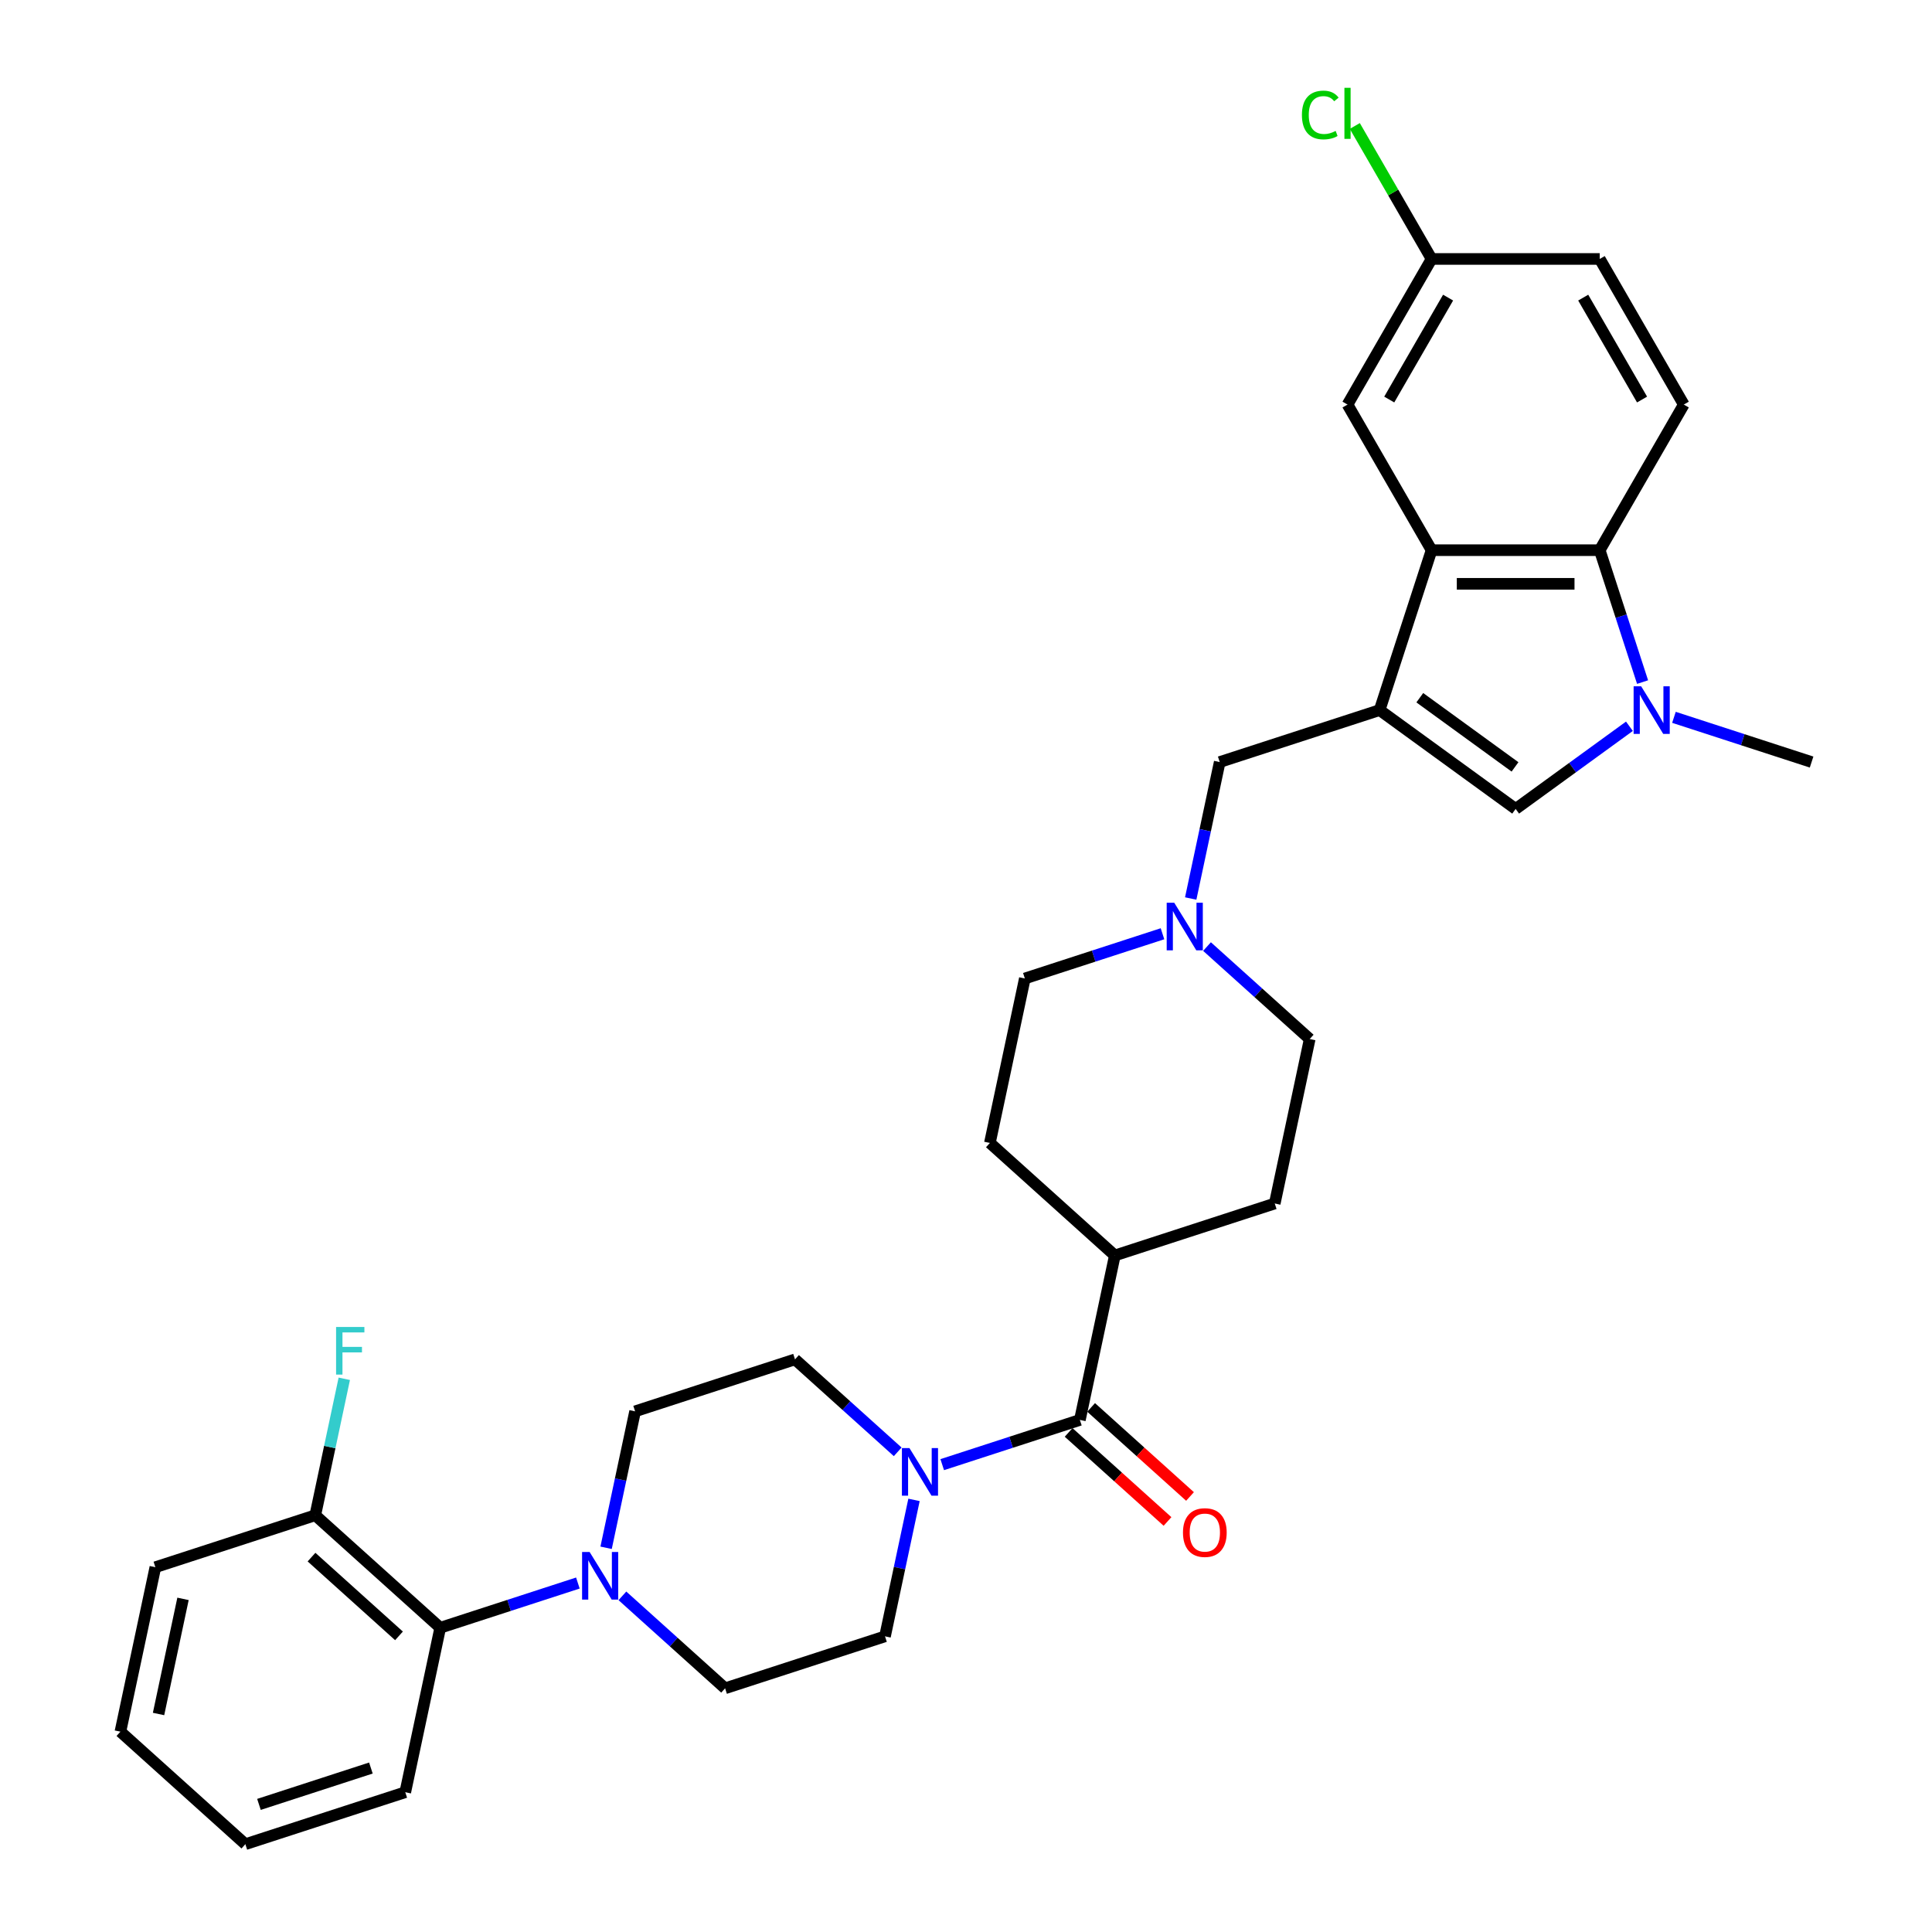 <?xml version='1.0' encoding='iso-8859-1'?>
<svg version='1.1' baseProfile='full'
              xmlns='http://www.w3.org/2000/svg'
                      xmlns:rdkit='http://www.rdkit.org/xml'
                      xmlns:xlink='http://www.w3.org/1999/xlink'
                  xml:space='preserve'
width='1000px' height='1000px' viewBox='0 0 1000 1000'>
<!-- END OF HEADER -->
<rect style='opacity:1.0;fill:#FFFFFF;stroke:none' width='1000' height='1000' x='0' y='0'> </rect>
<path class='bond-1' d='M 714.091,367.545 L 740.984,284.775' style='fill:none;fill-rule:evenodd;stroke:#000000;stroke-width:6px;stroke-linecap:butt;stroke-linejoin:miter;stroke-opacity:1' />
<path class='bond-2' d='M 714.091,367.545 L 784.499,418.7' style='fill:none;fill-rule:evenodd;stroke:#000000;stroke-width:6px;stroke-linecap:butt;stroke-linejoin:miter;stroke-opacity:1' />
<path class='bond-2' d='M 734.883,361.137 L 784.169,396.945' style='fill:none;fill-rule:evenodd;stroke:#000000;stroke-width:6px;stroke-linecap:butt;stroke-linejoin:miter;stroke-opacity:1' />
<path class='bond-7' d='M 714.091,367.545 L 631.321,394.439' style='fill:none;fill-rule:evenodd;stroke:#000000;stroke-width:6px;stroke-linecap:butt;stroke-linejoin:miter;stroke-opacity:1' />
<path class='bond-0' d='M 843.385,375.917 L 813.942,397.308' style='fill:none;fill-rule:evenodd;stroke:#0000FF;stroke-width:6px;stroke-linecap:butt;stroke-linejoin:miter;stroke-opacity:1' />
<path class='bond-0' d='M 813.942,397.308 L 784.499,418.7' style='fill:none;fill-rule:evenodd;stroke:#000000;stroke-width:6px;stroke-linecap:butt;stroke-linejoin:miter;stroke-opacity:1' />
<path class='bond-25' d='M 866.43,371.289 L 902.054,382.864' style='fill:none;fill-rule:evenodd;stroke:#0000FF;stroke-width:6px;stroke-linecap:butt;stroke-linejoin:miter;stroke-opacity:1' />
<path class='bond-25' d='M 902.054,382.864 L 937.677,394.439' style='fill:none;fill-rule:evenodd;stroke:#000000;stroke-width:6px;stroke-linecap:butt;stroke-linejoin:miter;stroke-opacity:1' />
<path class='bond-32' d='M 850.196,353.046 L 839.105,318.91' style='fill:none;fill-rule:evenodd;stroke:#0000FF;stroke-width:6px;stroke-linecap:butt;stroke-linejoin:miter;stroke-opacity:1' />
<path class='bond-32' d='M 839.105,318.91 L 828.014,284.775' style='fill:none;fill-rule:evenodd;stroke:#000000;stroke-width:6px;stroke-linecap:butt;stroke-linejoin:miter;stroke-opacity:1' />
<path class='bond-3' d='M 740.984,284.775 L 828.014,284.775' style='fill:none;fill-rule:evenodd;stroke:#000000;stroke-width:6px;stroke-linecap:butt;stroke-linejoin:miter;stroke-opacity:1' />
<path class='bond-3' d='M 754.039,302.181 L 814.959,302.181' style='fill:none;fill-rule:evenodd;stroke:#000000;stroke-width:6px;stroke-linecap:butt;stroke-linejoin:miter;stroke-opacity:1' />
<path class='bond-12' d='M 740.984,284.775 L 697.469,209.405' style='fill:none;fill-rule:evenodd;stroke:#000000;stroke-width:6px;stroke-linecap:butt;stroke-linejoin:miter;stroke-opacity:1' />
<path class='bond-10' d='M 828.014,284.775 L 871.529,209.405' style='fill:none;fill-rule:evenodd;stroke:#000000;stroke-width:6px;stroke-linecap:butt;stroke-linejoin:miter;stroke-opacity:1' />
<path class='bond-4' d='M 558.943,734.95 L 577.037,649.822' style='fill:none;fill-rule:evenodd;stroke:#000000;stroke-width:6px;stroke-linecap:butt;stroke-linejoin:miter;stroke-opacity:1' />
<path class='bond-5' d='M 558.943,734.95 L 523.319,746.524' style='fill:none;fill-rule:evenodd;stroke:#000000;stroke-width:6px;stroke-linecap:butt;stroke-linejoin:miter;stroke-opacity:1' />
<path class='bond-5' d='M 523.319,746.524 L 487.695,758.099' style='fill:none;fill-rule:evenodd;stroke:#0000FF;stroke-width:6px;stroke-linecap:butt;stroke-linejoin:miter;stroke-opacity:1' />
<path class='bond-17' d='M 553.119,741.417 L 578.712,764.461' style='fill:none;fill-rule:evenodd;stroke:#000000;stroke-width:6px;stroke-linecap:butt;stroke-linejoin:miter;stroke-opacity:1' />
<path class='bond-17' d='M 578.712,764.461 L 604.305,787.505' style='fill:none;fill-rule:evenodd;stroke:#FF0000;stroke-width:6px;stroke-linecap:butt;stroke-linejoin:miter;stroke-opacity:1' />
<path class='bond-17' d='M 564.766,728.482 L 590.359,751.526' style='fill:none;fill-rule:evenodd;stroke:#000000;stroke-width:6px;stroke-linecap:butt;stroke-linejoin:miter;stroke-opacity:1' />
<path class='bond-17' d='M 590.359,751.526 L 615.952,774.57' style='fill:none;fill-rule:evenodd;stroke:#FF0000;stroke-width:6px;stroke-linecap:butt;stroke-linejoin:miter;stroke-opacity:1' />
<path class='bond-13' d='M 464.65,751.468 L 438.074,727.539' style='fill:none;fill-rule:evenodd;stroke:#0000FF;stroke-width:6px;stroke-linecap:butt;stroke-linejoin:miter;stroke-opacity:1' />
<path class='bond-13' d='M 438.074,727.539 L 411.497,703.609' style='fill:none;fill-rule:evenodd;stroke:#000000;stroke-width:6px;stroke-linecap:butt;stroke-linejoin:miter;stroke-opacity:1' />
<path class='bond-14' d='M 473.091,776.342 L 465.585,811.657' style='fill:none;fill-rule:evenodd;stroke:#0000FF;stroke-width:6px;stroke-linecap:butt;stroke-linejoin:miter;stroke-opacity:1' />
<path class='bond-14' d='M 465.585,811.657 L 458.078,846.971' style='fill:none;fill-rule:evenodd;stroke:#000000;stroke-width:6px;stroke-linecap:butt;stroke-linejoin:miter;stroke-opacity:1' />
<path class='bond-6' d='M 322.155,826.006 L 348.732,849.935' style='fill:none;fill-rule:evenodd;stroke:#0000FF;stroke-width:6px;stroke-linecap:butt;stroke-linejoin:miter;stroke-opacity:1' />
<path class='bond-6' d='M 348.732,849.935 L 375.308,873.865' style='fill:none;fill-rule:evenodd;stroke:#000000;stroke-width:6px;stroke-linecap:butt;stroke-linejoin:miter;stroke-opacity:1' />
<path class='bond-9' d='M 299.11,819.374 L 263.486,830.949' style='fill:none;fill-rule:evenodd;stroke:#0000FF;stroke-width:6px;stroke-linecap:butt;stroke-linejoin:miter;stroke-opacity:1' />
<path class='bond-9' d='M 263.486,830.949 L 227.863,842.524' style='fill:none;fill-rule:evenodd;stroke:#000000;stroke-width:6px;stroke-linecap:butt;stroke-linejoin:miter;stroke-opacity:1' />
<path class='bond-35' d='M 313.715,801.131 L 321.221,765.817' style='fill:none;fill-rule:evenodd;stroke:#0000FF;stroke-width:6px;stroke-linecap:butt;stroke-linejoin:miter;stroke-opacity:1' />
<path class='bond-35' d='M 321.221,765.817 L 328.727,730.503' style='fill:none;fill-rule:evenodd;stroke:#000000;stroke-width:6px;stroke-linecap:butt;stroke-linejoin:miter;stroke-opacity:1' />
<path class='bond-8' d='M 631.321,394.439 L 623.814,429.753' style='fill:none;fill-rule:evenodd;stroke:#000000;stroke-width:6px;stroke-linecap:butt;stroke-linejoin:miter;stroke-opacity:1' />
<path class='bond-8' d='M 623.814,429.753 L 616.308,465.067' style='fill:none;fill-rule:evenodd;stroke:#0000FF;stroke-width:6px;stroke-linecap:butt;stroke-linejoin:miter;stroke-opacity:1' />
<path class='bond-21' d='M 601.703,483.31 L 566.08,494.885' style='fill:none;fill-rule:evenodd;stroke:#0000FF;stroke-width:6px;stroke-linecap:butt;stroke-linejoin:miter;stroke-opacity:1' />
<path class='bond-21' d='M 566.08,494.885 L 530.456,506.46' style='fill:none;fill-rule:evenodd;stroke:#000000;stroke-width:6px;stroke-linecap:butt;stroke-linejoin:miter;stroke-opacity:1' />
<path class='bond-22' d='M 624.749,489.942 L 651.325,513.871' style='fill:none;fill-rule:evenodd;stroke:#0000FF;stroke-width:6px;stroke-linecap:butt;stroke-linejoin:miter;stroke-opacity:1' />
<path class='bond-22' d='M 651.325,513.871 L 677.902,537.801' style='fill:none;fill-rule:evenodd;stroke:#000000;stroke-width:6px;stroke-linecap:butt;stroke-linejoin:miter;stroke-opacity:1' />
<path class='bond-18' d='M 227.863,842.524 L 163.187,784.29' style='fill:none;fill-rule:evenodd;stroke:#000000;stroke-width:6px;stroke-linecap:butt;stroke-linejoin:miter;stroke-opacity:1' />
<path class='bond-18' d='M 206.514,846.724 L 161.242,805.96' style='fill:none;fill-rule:evenodd;stroke:#000000;stroke-width:6px;stroke-linecap:butt;stroke-linejoin:miter;stroke-opacity:1' />
<path class='bond-28' d='M 227.863,842.524 L 209.768,927.652' style='fill:none;fill-rule:evenodd;stroke:#000000;stroke-width:6px;stroke-linecap:butt;stroke-linejoin:miter;stroke-opacity:1' />
<path class='bond-34' d='M 871.529,209.405 L 828.014,134.035' style='fill:none;fill-rule:evenodd;stroke:#000000;stroke-width:6px;stroke-linecap:butt;stroke-linejoin:miter;stroke-opacity:1' />
<path class='bond-34' d='M 849.927,206.803 L 819.467,154.044' style='fill:none;fill-rule:evenodd;stroke:#000000;stroke-width:6px;stroke-linecap:butt;stroke-linejoin:miter;stroke-opacity:1' />
<path class='bond-11' d='M 577.037,649.822 L 659.807,622.928' style='fill:none;fill-rule:evenodd;stroke:#000000;stroke-width:6px;stroke-linecap:butt;stroke-linejoin:miter;stroke-opacity:1' />
<path class='bond-33' d='M 577.037,649.822 L 512.362,591.588' style='fill:none;fill-rule:evenodd;stroke:#000000;stroke-width:6px;stroke-linecap:butt;stroke-linejoin:miter;stroke-opacity:1' />
<path class='bond-23' d='M 697.469,209.405 L 740.984,134.035' style='fill:none;fill-rule:evenodd;stroke:#000000;stroke-width:6px;stroke-linecap:butt;stroke-linejoin:miter;stroke-opacity:1' />
<path class='bond-23' d='M 719.071,206.803 L 749.531,154.044' style='fill:none;fill-rule:evenodd;stroke:#000000;stroke-width:6px;stroke-linecap:butt;stroke-linejoin:miter;stroke-opacity:1' />
<path class='bond-15' d='M 411.497,703.609 L 328.727,730.503' style='fill:none;fill-rule:evenodd;stroke:#000000;stroke-width:6px;stroke-linecap:butt;stroke-linejoin:miter;stroke-opacity:1' />
<path class='bond-16' d='M 458.078,846.971 L 375.308,873.865' style='fill:none;fill-rule:evenodd;stroke:#000000;stroke-width:6px;stroke-linecap:butt;stroke-linejoin:miter;stroke-opacity:1' />
<path class='bond-26' d='M 163.187,784.29 L 170.693,748.976' style='fill:none;fill-rule:evenodd;stroke:#000000;stroke-width:6px;stroke-linecap:butt;stroke-linejoin:miter;stroke-opacity:1' />
<path class='bond-26' d='M 170.693,748.976 L 178.2,713.661' style='fill:none;fill-rule:evenodd;stroke:#33CCCC;stroke-width:6px;stroke-linecap:butt;stroke-linejoin:miter;stroke-opacity:1' />
<path class='bond-29' d='M 163.187,784.29 L 80.417,811.184' style='fill:none;fill-rule:evenodd;stroke:#000000;stroke-width:6px;stroke-linecap:butt;stroke-linejoin:miter;stroke-opacity:1' />
<path class='bond-19' d='M 512.362,591.588 L 530.456,506.46' style='fill:none;fill-rule:evenodd;stroke:#000000;stroke-width:6px;stroke-linecap:butt;stroke-linejoin:miter;stroke-opacity:1' />
<path class='bond-20' d='M 659.807,622.928 L 677.902,537.801' style='fill:none;fill-rule:evenodd;stroke:#000000;stroke-width:6px;stroke-linecap:butt;stroke-linejoin:miter;stroke-opacity:1' />
<path class='bond-24' d='M 740.984,134.035 L 828.014,134.035' style='fill:none;fill-rule:evenodd;stroke:#000000;stroke-width:6px;stroke-linecap:butt;stroke-linejoin:miter;stroke-opacity:1' />
<path class='bond-27' d='M 740.984,134.035 L 721.115,99.622' style='fill:none;fill-rule:evenodd;stroke:#000000;stroke-width:6px;stroke-linecap:butt;stroke-linejoin:miter;stroke-opacity:1' />
<path class='bond-27' d='M 721.115,99.622 L 701.247,65.208' style='fill:none;fill-rule:evenodd;stroke:#00CC00;stroke-width:6px;stroke-linecap:butt;stroke-linejoin:miter;stroke-opacity:1' />
<path class='bond-30' d='M 209.768,927.652 L 126.998,954.545' style='fill:none;fill-rule:evenodd;stroke:#000000;stroke-width:6px;stroke-linecap:butt;stroke-linejoin:miter;stroke-opacity:1' />
<path class='bond-30' d='M 191.974,915.132 L 134.035,933.957' style='fill:none;fill-rule:evenodd;stroke:#000000;stroke-width:6px;stroke-linecap:butt;stroke-linejoin:miter;stroke-opacity:1' />
<path class='bond-36' d='M 80.417,811.184 L 62.323,896.311' style='fill:none;fill-rule:evenodd;stroke:#000000;stroke-width:6px;stroke-linecap:butt;stroke-linejoin:miter;stroke-opacity:1' />
<path class='bond-36' d='M 94.728,827.572 L 82.062,887.161' style='fill:none;fill-rule:evenodd;stroke:#000000;stroke-width:6px;stroke-linecap:butt;stroke-linejoin:miter;stroke-opacity:1' />
<path class='bond-31' d='M 126.998,954.545 L 62.323,896.311' style='fill:none;fill-rule:evenodd;stroke:#000000;stroke-width:6px;stroke-linecap:butt;stroke-linejoin:miter;stroke-opacity:1' />
<path  class='atom-1' d='M 849.459 355.222
L 857.536 368.276
Q 858.336 369.564, 859.624 371.897
Q 860.912 374.229, 860.982 374.368
L 860.982 355.222
L 864.254 355.222
L 864.254 379.868
L 860.878 379.868
L 852.209 365.596
Q 851.2 363.925, 850.121 362.01
Q 849.076 360.095, 848.763 359.504
L 848.763 379.868
L 845.56 379.868
L 845.56 355.222
L 849.459 355.222
' fill='#0000FF'/>
<path  class='atom-6' d='M 470.725 749.52
L 478.801 762.574
Q 479.602 763.862, 480.89 766.195
Q 482.178 768.527, 482.247 768.666
L 482.247 749.52
L 485.52 749.52
L 485.52 774.167
L 482.143 774.167
L 473.475 759.894
Q 472.465 758.223, 471.386 756.308
Q 470.342 754.394, 470.028 753.802
L 470.028 774.167
L 466.826 774.167
L 466.826 749.52
L 470.725 749.52
' fill='#0000FF'/>
<path  class='atom-7' d='M 305.185 803.307
L 313.261 816.362
Q 314.062 817.65, 315.35 819.982
Q 316.638 822.314, 316.707 822.454
L 316.707 803.307
L 319.98 803.307
L 319.98 827.954
L 316.603 827.954
L 307.935 813.681
Q 306.925 812.01, 305.846 810.095
Q 304.802 808.181, 304.488 807.589
L 304.488 827.954
L 301.286 827.954
L 301.286 803.307
L 305.185 803.307
' fill='#0000FF'/>
<path  class='atom-9' d='M 607.778 467.243
L 615.854 480.297
Q 616.655 481.586, 617.943 483.918
Q 619.231 486.25, 619.301 486.39
L 619.301 467.243
L 622.573 467.243
L 622.573 491.89
L 619.196 491.89
L 610.528 477.617
Q 609.519 475.946, 608.439 474.031
Q 607.395 472.117, 607.082 471.525
L 607.082 491.89
L 603.879 491.89
L 603.879 467.243
L 607.778 467.243
' fill='#0000FF'/>
<path  class='atom-18' d='M 612.304 793.253
Q 612.304 787.335, 615.229 784.028
Q 618.153 780.721, 623.618 780.721
Q 629.084 780.721, 632.008 784.028
Q 634.932 787.335, 634.932 793.253
Q 634.932 799.241, 631.973 802.653
Q 629.014 806.029, 623.618 806.029
Q 618.188 806.029, 615.229 802.653
Q 612.304 799.276, 612.304 793.253
M 623.618 803.244
Q 627.378 803.244, 629.397 800.738
Q 631.451 798.197, 631.451 793.253
Q 631.451 788.415, 629.397 785.978
Q 627.378 783.506, 623.618 783.506
Q 619.859 783.506, 617.805 785.943
Q 615.786 788.38, 615.786 793.253
Q 615.786 798.232, 617.805 800.738
Q 619.859 803.244, 623.618 803.244
' fill='#FF0000'/>
<path  class='atom-27' d='M 173.954 686.839
L 188.609 686.839
L 188.609 689.659
L 177.261 689.659
L 177.261 697.143
L 187.356 697.143
L 187.356 699.998
L 177.261 699.998
L 177.261 711.486
L 173.954 711.486
L 173.954 686.839
' fill='#33CCCC'/>
<path  class='atom-28' d='M 673.867 59.519
Q 673.867 53.392, 676.722 50.189
Q 679.611 46.952, 685.076 46.952
Q 690.159 46.952, 692.874 50.537
L 690.577 52.417
Q 688.592 49.806, 685.076 49.806
Q 681.352 49.806, 679.367 52.312
Q 677.418 54.784, 677.418 59.519
Q 677.418 64.392, 679.437 66.899
Q 681.491 69.405, 685.459 69.405
Q 688.175 69.405, 691.343 67.769
L 692.317 70.38
Q 691.029 71.215, 689.08 71.703
Q 687.13 72.19, 684.972 72.19
Q 679.611 72.19, 676.722 68.918
Q 673.867 65.645, 673.867 59.519
' fill='#00CC00'/>
<path  class='atom-28' d='M 695.868 45.455
L 699.071 45.455
L 699.071 71.877
L 695.868 71.877
L 695.868 45.455
' fill='#00CC00'/>
</svg>
